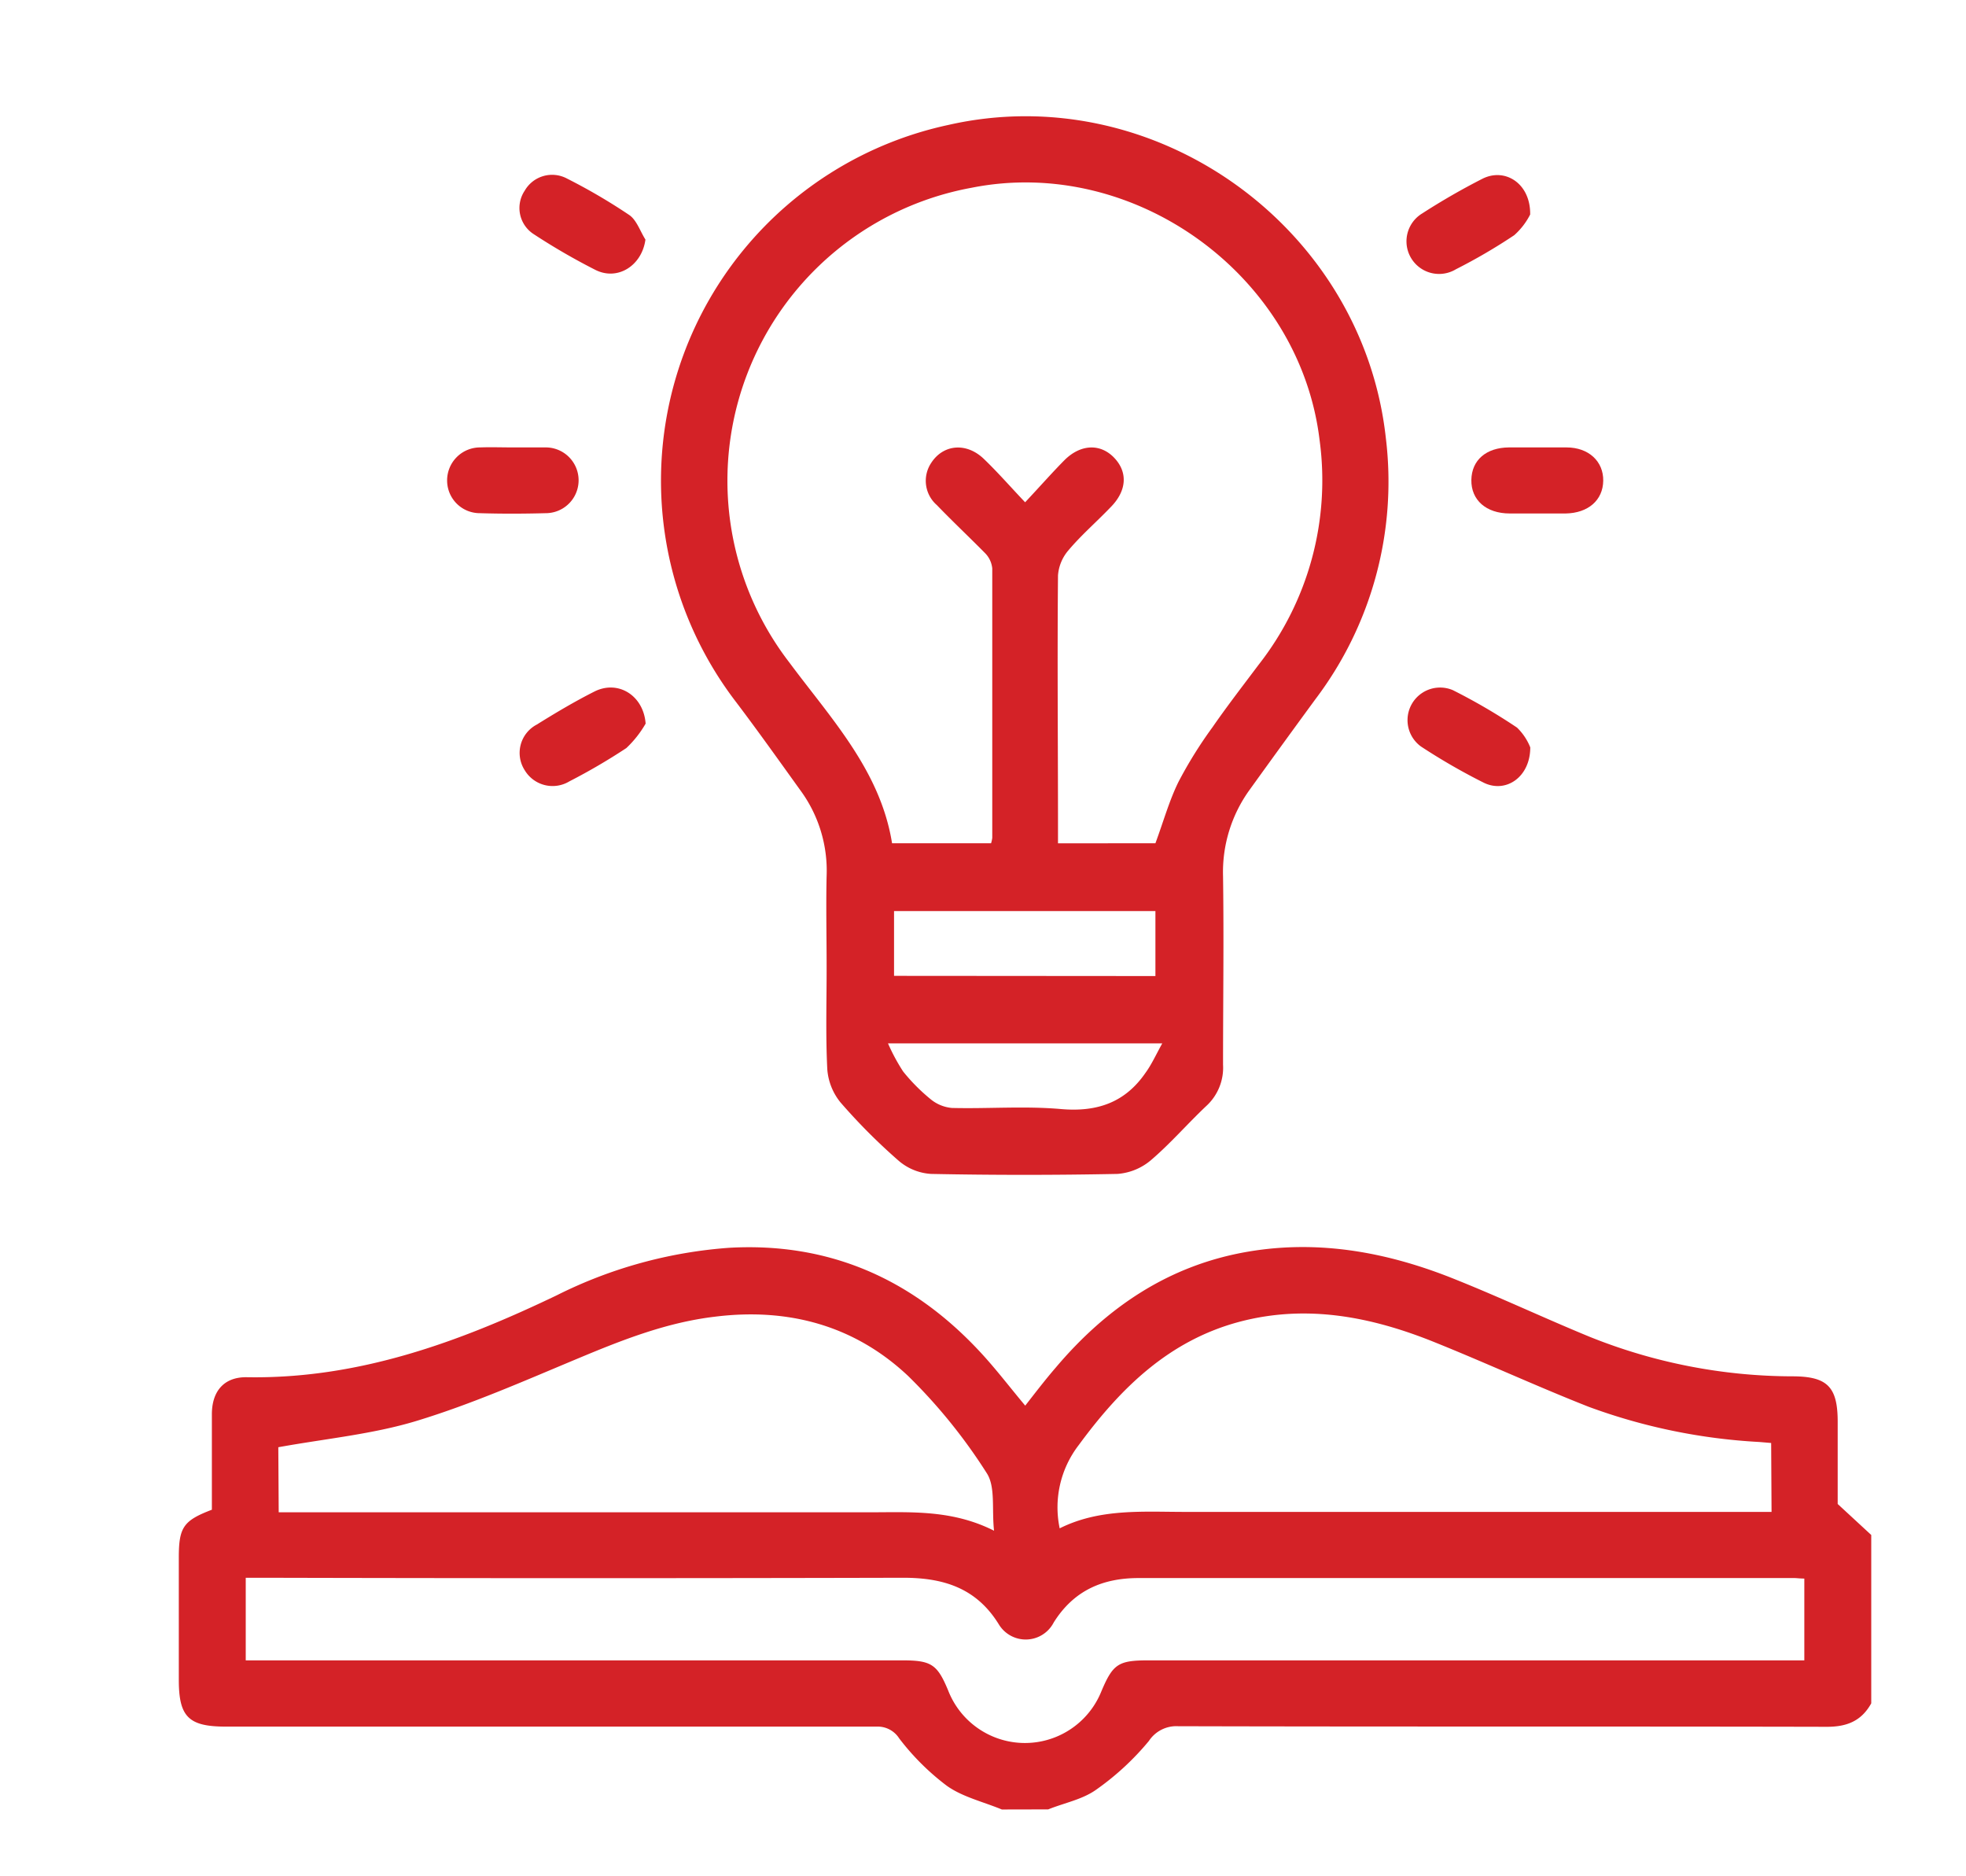 <svg id="Layer_1" data-name="Layer 1" xmlns="http://www.w3.org/2000/svg" viewBox="0 0 198.57 189.47"><defs><style>.cls-1{fill:#d42227;}</style></defs><path class="cls-1" d="M101.19,182.72c-1.88-.78-4-1.27-5.58-2.41a24.87,24.87,0,0,1-4.79-4.77,2.57,2.57,0,0,0-2.26-1.19q-32.88,0-65.76,0c-3.77,0-4.74-1-4.74-4.73V157.29c0-3.07.46-3.74,3.34-4.84,0-3.19,0-6.41,0-9.64,0-2.34,1.24-3.78,3.54-3.74,11.22.19,21.38-3.52,31.29-8.27A46.19,46.19,0,0,1,73.65,126c10.09-.57,18.47,3.14,25.3,10.47,1.59,1.7,3,3.56,4.6,5.47,1-1.28,2-2.59,3.08-3.84,5.15-6.09,11.44-10.35,19.43-11.71,7.29-1.24,14.29.11,21,2.83,4.54,1.82,9,3.92,13.48,5.76a55.12,55.12,0,0,0,20.49,4c3.55,0,4.58,1.07,4.58,4.59v8.3L189,155v17c-1,1.8-2.48,2.38-4.53,2.37-21.83-.05-43.66,0-65.49-.06a3.32,3.32,0,0,0-2.94,1.49,27.18,27.18,0,0,1-5.31,4.91c-1.39,1-3.22,1.34-4.86,2Zm81.05-23.32c-.47,0-.74-.05-1-.05H115c-3.64,0-6.55,1.26-8.57,4.48a3.18,3.18,0,0,1-5.55.19c-2.27-3.68-5.6-4.7-9.65-4.7q-32.31.08-64.6,0H24.82v8.34h66.3c2.95,0,3.55.4,4.65,3.05a8.32,8.32,0,0,0,15.47.08c1.17-2.77,1.71-3.13,4.77-3.13h66.23Zm-3.35-13.69-1.19-.1a59,59,0,0,1-17.23-3.55c-5.26-2.07-10.41-4.45-15.66-6.56-6.3-2.53-12.79-3.81-19.54-2.05-7.17,1.88-12.08,6.7-16.33,12.49a10.3,10.3,0,0,0-1.91,8.39c4.1-2.05,8.52-1.65,12.9-1.66h59Zm-150.74,7H87.79c4.16,0,8.35-.29,12.61,1.86-.24-2.21.16-4.44-.74-5.82a55,55,0,0,0-7.92-9.79c-5.42-5.11-12.11-6.93-19.55-6-4.87.58-9.33,2.34-13.8,4.21-5.37,2.24-10.73,4.61-16.28,6.3-4.46,1.36-9.21,1.8-14,2.67Z"/><path class="cls-1" d="M83.49,97.47c0-3-.07-6,0-9a13.69,13.69,0,0,0-2.61-8.61c-2.16-3-4.33-6.06-6.56-9A36.74,36.74,0,0,1,95.77,12.62c20.85-4.75,41.84,10.26,44.2,31.59a36.39,36.39,0,0,1-7.1,26.38q-3.35,4.57-6.66,9.17a14.18,14.18,0,0,0-2.68,8.75c.09,6.34,0,12.68,0,19a5.24,5.24,0,0,1-1.68,4.16c-1.9,1.79-3.62,3.79-5.6,5.48a5.9,5.9,0,0,1-3.38,1.39q-9.42.19-18.84,0a5.53,5.53,0,0,1-3.24-1.31,59.64,59.64,0,0,1-5.89-5.9A6,6,0,0,1,83.56,108C83.38,104.49,83.5,101,83.49,97.47ZM116.7,85.15c.81-2.19,1.39-4.29,2.33-6.2a43.63,43.63,0,0,1,3.43-5.51c1.49-2.15,3.09-4.22,4.66-6.31a30.18,30.18,0,0,0,6.16-22.7c-2-16.63-18.7-28.75-35.15-25.47A30.07,30.07,0,0,0,79.72,66.89c4.21,5.67,9.2,10.92,10.38,18.26h10a3.2,3.2,0,0,0,.12-.54c0-9.07,0-18.13,0-27.2a2.54,2.54,0,0,0-.72-1.55C97.86,54.2,96.2,52.64,94.62,51a3.25,3.25,0,0,1-.57-4.25c1.21-1.88,3.54-2.11,5.31-.42,1.39,1.33,2.66,2.79,4.18,4.39,1.52-1.62,2.73-3,4-4.28,1.64-1.61,3.62-1.66,5-.21s1.26,3.29-.28,4.9-3,2.85-4.32,4.41a4.38,4.38,0,0,0-1.08,2.56c-.08,8.46,0,16.91,0,25.36v1.7Zm0,13.41V92H90.3v6.54Zm.65,6.8H89.69a19.5,19.5,0,0,0,1.53,2.84A18.8,18.8,0,0,0,94,111a3.92,3.92,0,0,0,2.15.88c3.67.09,7.35-.21,11,.11s6.48-.65,8.55-3.66C116.3,107.51,116.72,106.57,117.39,105.36Z"/><path class="cls-1" d="M51.8,45.18c1.11,0,2.22,0,3.32,0a3.32,3.32,0,1,1,0,6.64c-2.21.06-4.43.07-6.64,0a3.3,3.3,0,0,1-3.32-3.25,3.33,3.33,0,0,1,3.36-3.39C49.58,45.14,50.69,45.18,51.8,45.18Z"/><path class="cls-1" d="M155.31,51.85h-2.82c-2.39,0-3.91-1.36-3.88-3.38s1.51-3.27,3.79-3.29q2.91,0,5.82,0c2.24,0,3.74,1.41,3.71,3.37s-1.52,3.26-3.79,3.3Z"/><path class="cls-1" d="M65.19,24.19c-.35,2.63-2.81,4.2-5.06,3.06a64.81,64.81,0,0,1-6.2-3.59A3.14,3.14,0,0,1,53,19.25,3.19,3.19,0,0,1,57.21,18a58.77,58.77,0,0,1,6.33,3.7C64.3,22.21,64.65,23.34,65.19,24.19Z"/><path class="cls-1" d="M65.21,73.07a10.75,10.75,0,0,1-1.95,2.47,61.17,61.17,0,0,1-5.75,3.36A3.28,3.28,0,0,1,53,77.78a3.23,3.23,0,0,1,1.21-4.61C56.09,72,58,70.86,60,69.85,62.4,68.61,65,70.21,65.21,73.07Z"/><path class="cls-1" d="M154.56,75.47c0,3-2.46,4.66-4.69,3.57a62.55,62.55,0,0,1-6.35-3.66,3.29,3.29,0,0,1,3.22-5.69,59.83,59.83,0,0,1,6.48,3.78A5.73,5.73,0,0,1,154.56,75.47Z"/><path class="cls-1" d="M154.55,21.66a7.06,7.06,0,0,1-1.61,2.09,56.6,56.6,0,0,1-5.89,3.44,3.29,3.29,0,0,1-3.4-5.64,68.86,68.86,0,0,1,6.06-3.49C152,16.89,154.6,18.52,154.55,21.66Z"/></svg>